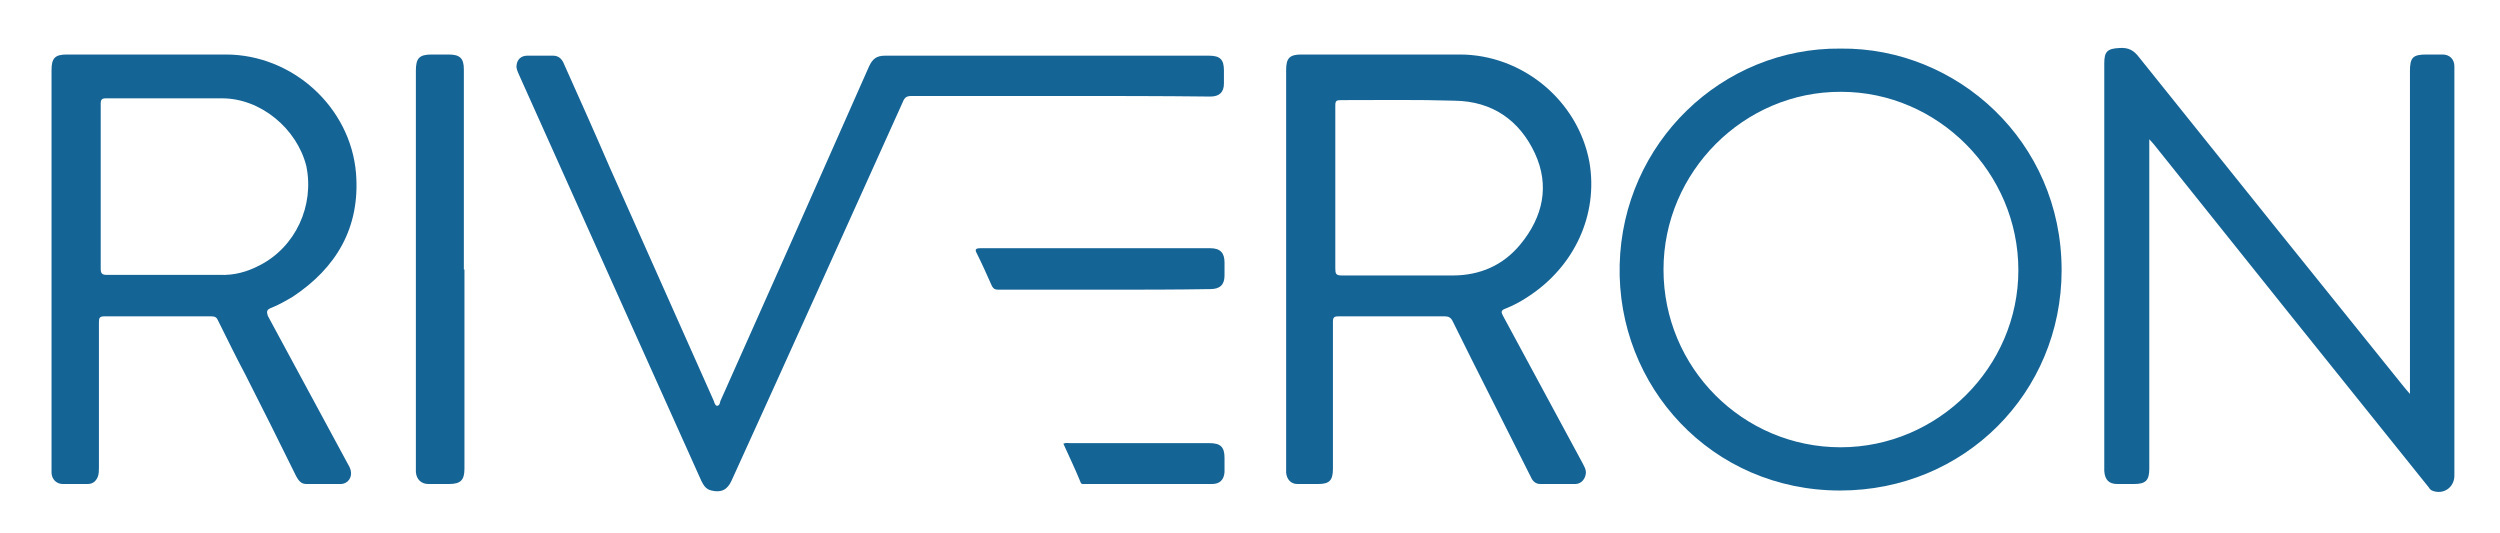 <?xml version="1.0" encoding="utf-8"?>
<!-- Generator: Adobe Illustrator 28.0.0, SVG Export Plug-In . SVG Version: 6.00 Build 0)  -->
<svg version="1.1" id="Layer_1" xmlns="http://www.w3.org/2000/svg" xmlns:xlink="http://www.w3.org/1999/xlink" x="0px" y="0px"
	 viewBox="0 0 422 90" style="enable-background:new 0 0 422 90;" xml:space="preserve">
<style type="text/css">
	.st0{fill:#156496;}
</style>
<g>
	<path class="st0" d="M256.6,41.3c-2.9,3.5-6.8,5.2-11.4,5.2c-6.2,0-12.5,0-18.7,0c-1,0-1.1-0.3-1.1-1.2c0-4.6,0-9.2,0-13.7
		c0-4.6,0-9.2,0-13.8c0-0.8,0.2-0.9,1-0.9c6.4,0,12.8-0.1,19.2,0.1c6.3,0.1,10.9,3.3,13.5,8.9C261.6,31.3,260.5,36.6,256.6,41.3
		 M268.3,27.4C266.4,17,257,9.2,246.4,9.2c-8.9,0-17.8,0-26.7,0c-2,0-2.6,0.6-2.6,2.6c0,11.2,0,22.4,0,33.6c0,11.2,0,22.3,0,33.5
		c0,0.3,0,0.6,0,0.9c0.1,1.1,0.8,1.9,1.9,1.9c1.2,0,2.3,0,3.5,0c1.9,0,2.5-0.6,2.5-2.6c0-8.3,0-16.6,0-24.8c0-0.7,0.2-0.9,0.9-0.9
		c6,0,12,0,18,0c0.6,0,1,0.2,1.3,0.8c2.1,4.2,4.1,8.3,6.2,12.4c2.3,4.6,4.7,9.3,7,13.9c0.3,0.7,0.8,1.2,1.6,1.2c1.9,0,3.9,0,5.9,0
		c1.1,0,1.8-1,1.8-2c0-0.5-0.3-1-0.5-1.4c-4.5-8.3-9-16.7-13.5-25c-0.3-0.6-0.4-0.9,0.4-1.2c1.3-0.5,2.6-1.2,3.8-2
		C265.8,45,269.8,36.2,268.3,27.4"/>
	<path class="st0" d="M43.8,44.8c-2.1,1.1-4.3,1.7-6.7,1.6c-6.4,0-12.7,0-19.1,0c-0.7,0-1-0.2-1-1c0-2.3,0-4.6,0-7c0-2.3,0-4.6,0-7
		c0-4.6,0-9.3,0-13.9c0-0.7,0.2-0.9,0.9-0.9c6.5,0,13.1,0,19.6,0c6.5,0,12.6,5.1,14.2,11.4C53.1,34.7,49.9,41.7,43.8,44.8
		 M60.1,29.3c-0.9-11.2-10.7-20.1-22-20.1c-8.9,0-17.9,0-26.8,0c-2,0-2.6,0.6-2.6,2.6c0,11.2,0,22.4,0,33.6c0,11.2,0,22.4,0,33.6
		c0,0.3,0,0.6,0,0.9c0.1,1.1,0.9,1.8,1.9,1.8c1.4,0,2.8,0,4.2,0c0.9,0,1.4-0.5,1.7-1.2c0.2-0.5,0.2-1.1,0.2-1.6c0-8.2,0-16.4,0-24.5
		c0-0.7,0.1-1,0.9-1c6,0,12.1,0,18.1,0c0.6,0,0.9,0.2,1.1,0.7c1.5,3,3,6.1,4.6,9.1c2.9,5.7,5.8,11.5,8.6,17.2
		c0.4,0.7,0.8,1.3,1.7,1.3c1.9,0,3.9,0,5.8,0c1.2,0,2-1.1,1.7-2.3c-0.1-0.5-0.4-0.9-0.6-1.3c-4.5-8.3-8.9-16.5-13.4-24.8
		C45,52.6,45,52.3,45.7,52c1.3-0.5,2.5-1.2,3.7-1.9C56.8,45.2,60.8,38.4,60.1,29.3"/>
	<path class="st0" d="M406.8,66.5v-1.4V12c0-2.3,0.5-2.8,2.8-2.8c0.9,0,1.8,0,2.7,0c1.2,0,2,0.8,2,2c0,0.2,0,0.4,0,0.6
		c0,22.8,0,45.6,0,68.5c0,2-1.9,3.3-3.8,2.5c-0.2-0.1-0.4-0.3-0.5-0.5c-15.5-19.3-31-38.6-46.4-57.9c-0.2-0.2-0.4-0.5-0.8-0.9v1.3
		c0,18.1,0,36.2,0,54.3c0,2-0.6,2.6-2.6,2.6c-0.9,0-1.9,0-2.8,0c-1.4,0-2.1-0.7-2.2-2.2c0-0.2,0-0.3,0-0.5c0-22.8,0-45.5,0-68.3
		c0-2,0.5-2.5,2.6-2.6c1.5-0.1,2.4,0.4,3.3,1.6c14.8,18.5,29.7,37,44.6,55.5C406,65.6,406.3,65.9,406.8,66.5"/>
	<path class="st0" d="M340.7,45.6c0,16.4-13.6,29.9-30,29.9c-16.5,0-29.9-13.4-29.9-30c0-16.5,13.6-30.1,30-30
		C327.1,15.5,340.7,29.1,340.7,45.6 M348,45.6c0-21.8-17.7-37.6-37.3-37.4c-20-0.2-36.8,15.9-37.3,36.5
		c-0.5,20.5,15.5,38.1,37.2,38.1C331.6,82.8,348,66.3,348,45.6"/>
	<path class="st0" d="M179.1,16.2c-8.4,0-16.8,0-25.2,0c-0.8,0-1.2,0.2-1.5,1c-9.6,21.3-19.2,42.6-28.9,63.9
		c-0.7,1.6-1.8,2.1-3.4,1.7c-0.9-0.2-1.3-0.8-1.7-1.6c-4.7-10.5-9.5-21.1-14.2-31.6c-5.5-12.3-11.1-24.7-16.6-37
		c-0.2-0.5-0.5-1-0.4-1.6c0.1-1,0.8-1.6,1.8-1.6c1.5,0,2.9,0,4.4,0c0.9,0,1.5,0.6,1.8,1.4c2.6,5.8,5.2,11.6,7.7,17.4
		c5.9,13.2,11.7,26.3,17.6,39.5c0.1,0.3,0.2,0.7,0.5,0.8c0.5,0,0.5-0.5,0.6-0.8c8.4-18.8,16.8-37.7,25.1-56.5
		c0.6-1.3,1.3-1.8,2.7-1.8c18.2,0,36.5,0,54.7,0c1.9,0,2.5,0.7,2.5,2.5c0,0.7,0,1.5,0,2.2c0,1.5-0.8,2.2-2.3,2.2
		C196,16.2,187.6,16.2,179.1,16.2"/>
	<path class="st0" d="M78.4,45.5c0,11.2,0,22.4,0,33.6c0,1.9-0.6,2.6-2.6,2.6c-1.2,0-2.3,0-3.5,0c-1.2,0-2-0.8-2.1-2
		c0-0.3,0-0.5,0-0.8c0-22.3,0-44.7,0-67c0-2.1,0.6-2.7,2.7-2.7c0.9,0,1.9,0,2.8,0c1.9,0,2.6,0.6,2.6,2.5c0,4.1,0,8.2,0,12.4V45.5z"
		/>
	<path class="st0" d="M186.6,48.9c-6,0-12,0-18,0c-0.6,0-0.9-0.1-1.2-0.7c-0.8-1.8-1.6-3.6-2.5-5.4c-0.4-0.7-0.2-0.9,0.6-0.9
		c8.6,0,17.2,0,25.7,0c4.4,0,8.7,0,13.1,0c1.7,0,2.4,0.8,2.4,2.4c0,0.7,0,1.5,0,2.2c0,1.6-0.8,2.3-2.4,2.3
		C198.5,48.9,192.5,48.9,186.6,48.9"/>
	<path class="st0" d="M179.5,74.9c0.4-0.2,0.8-0.1,1.1-0.1c7.8,0,15.7,0,23.5,0c1.9,0,2.6,0.6,2.6,2.5c0,0.8,0,1.6,0,2.4
		c-0.1,1.3-0.8,2-2.1,2c-7.1,0-14.2,0-21.4,0c-0.3,0-0.7,0.1-0.8-0.3C181.5,79.2,180.5,77.1,179.5,74.9"/>
</g>
</svg>
